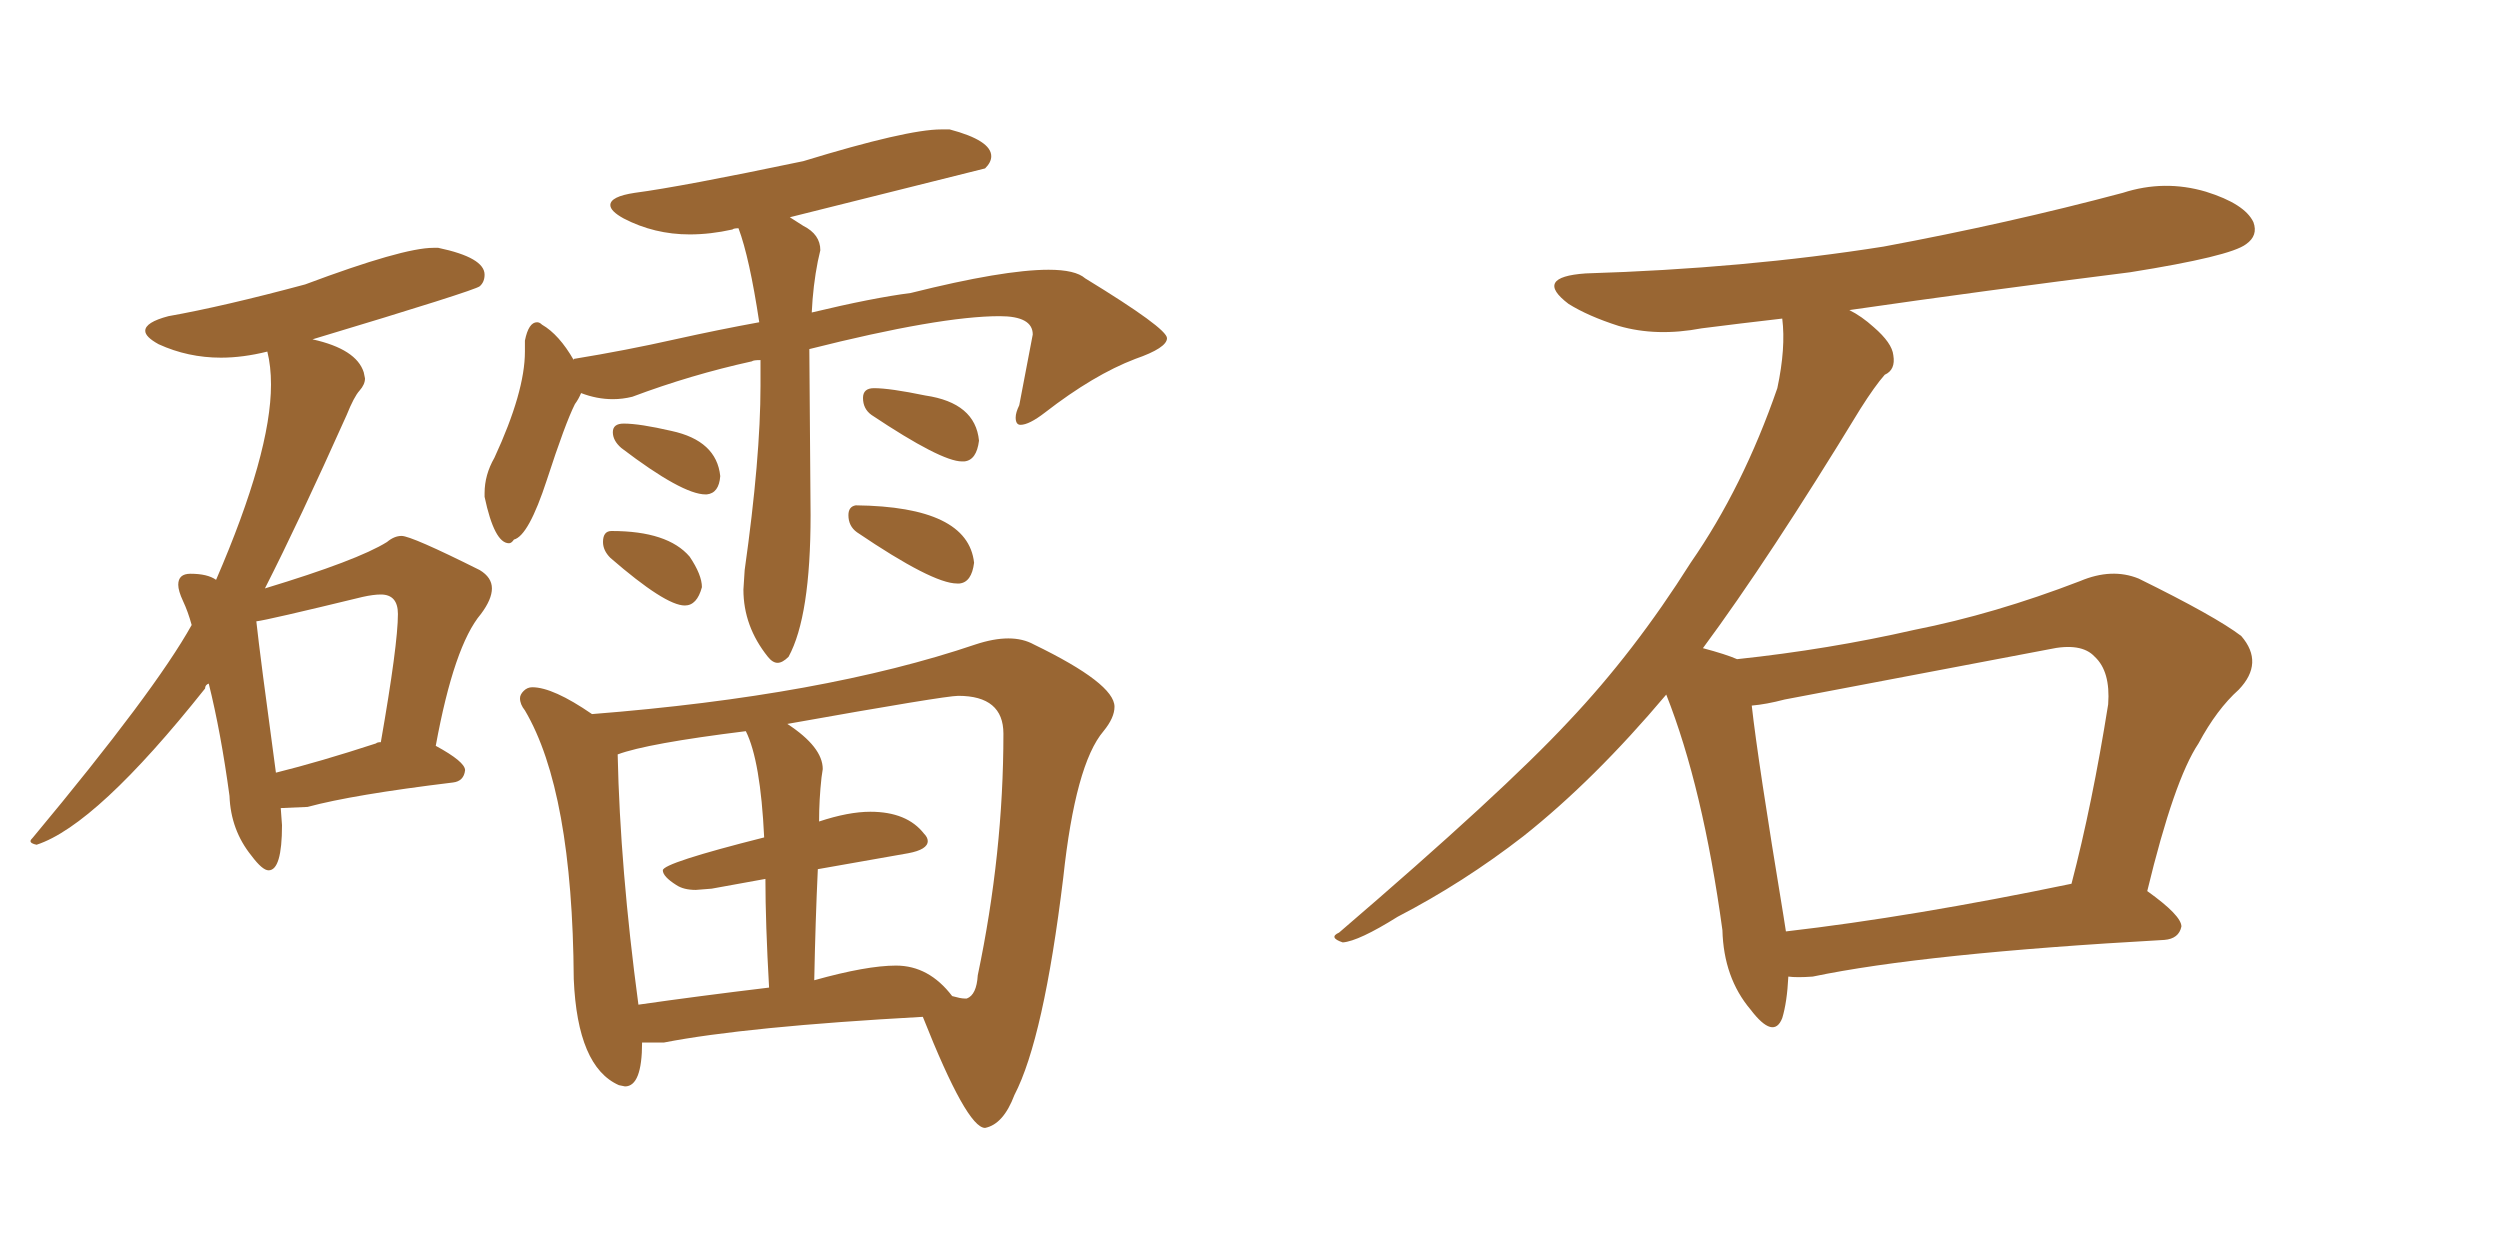 <svg xmlns="http://www.w3.org/2000/svg" xmlns:xlink="http://www.w3.org/1999/xlink" width="300" height="150"><path fill="#996633" padding="10" d="M93.31 79.54L93.31 79.54Q92.72 79.54 92.14 78.81L92.14 78.81Q89.21 75.15 89.21 70.75L89.21 70.75L89.36 68.41Q91.26 54.93 91.26 46.29L91.26 46.29L91.26 43.21Q90.38 43.21 90.23 43.36L90.23 43.36Q82.91 44.97 75.88 47.61L75.88 47.61Q74.71 47.90 73.54 47.90L73.54 47.90Q71.63 47.90 69.73 47.17L69.73 47.17Q69.43 47.90 68.99 48.49L68.99 48.49Q67.82 50.83 65.63 57.57Q63.43 64.31 61.67 64.75L61.67 64.75Q61.38 65.19 61.08 65.19L61.08 65.19Q59.33 65.19 58.15 59.62L58.15 59.62L58.15 59.18Q58.15 56.98 59.33 54.93L59.33 54.93Q62.99 47.02 62.99 42.19L62.99 42.19L62.99 40.87Q63.43 38.67 64.45 38.67L64.45 38.67Q64.75 38.67 65.04 38.96L65.04 38.96Q67.09 40.14 68.85 43.21L68.85 43.21L68.85 43.07Q75.15 42.04 81.01 40.72L81.01 40.72Q86.28 39.55 91.11 38.67L91.11 38.67Q89.94 30.91 88.62 27.39L88.62 27.39Q88.04 27.39 87.89 27.54L87.89 27.54Q85.25 28.13 82.76 28.13L82.76 28.13Q78.52 28.13 74.85 26.22L74.85 26.22Q73.24 25.34 73.24 24.61L73.24 24.61Q73.24 23.58 76.17 23.14L76.17 23.14Q81.74 22.41 96.39 19.34L96.39 19.34Q108.84 15.53 112.94 15.53L112.94 15.53L113.96 15.53Q118.95 16.85 118.95 18.75L118.95 18.75Q118.95 19.48 118.21 20.21L118.21 20.21L94.78 26.07L96.39 27.10Q98.44 28.13 98.44 30.03L98.44 30.03L98.14 31.35Q97.56 34.28 97.41 37.50L97.41 37.50Q104.74 35.74 109.28 35.16L109.28 35.16Q120.41 32.37 125.83 32.37L125.83 32.37Q129.05 32.37 130.22 33.40L130.22 33.40Q140.04 39.40 140.04 40.58L140.04 40.58Q140.04 41.75 136.23 43.07L136.23 43.07Q131.25 44.97 125.39 49.51L125.39 49.51Q123.49 50.98 122.46 50.98L122.46 50.98Q121.88 50.98 121.88 50.10L121.88 50.10Q121.88 49.51 122.31 48.63L122.31 48.63L123.93 40.14Q123.93 37.94 119.97 37.94L119.97 37.94Q112.79 37.94 97.12 41.89L97.12 41.89L97.27 61.82Q97.27 73.97 94.63 78.81L94.63 78.81Q93.90 79.54 93.31 79.54ZM84.81 59.33L84.81 59.33L84.67 59.33Q81.88 59.33 74.56 53.76L74.56 53.76Q73.54 52.88 73.54 51.86L73.54 51.86Q73.54 50.83 74.85 50.83L74.85 50.83Q76.76 50.83 80.57 51.71L80.57 51.71Q85.99 52.88 86.43 57.13L86.43 57.13Q86.28 59.18 84.81 59.33ZM82.18 72.66L82.18 72.66Q79.83 72.66 73.24 66.94L73.24 66.94Q72.36 66.06 72.36 65.04L72.36 65.04Q72.36 63.72 73.39 63.72L73.39 63.72Q80.13 63.72 82.76 66.80L82.76 66.80Q84.23 68.99 84.23 70.46L84.23 70.46Q83.64 72.66 82.18 72.66ZM115.72 55.37L115.72 55.37L115.43 55.37Q112.94 55.37 104.59 49.80L104.59 49.80Q103.56 49.07 103.56 47.75L103.56 47.75Q103.56 46.58 104.88 46.58L104.88 46.58Q106.79 46.58 111.04 47.46L111.04 47.46Q117.04 48.34 117.48 52.88L117.48 52.88Q117.19 55.22 115.72 55.37ZM115.14 70.02L115.14 70.02L114.84 70.02Q111.91 70.02 102.83 63.87L102.83 63.87Q101.81 63.13 101.81 61.82L101.81 61.82Q101.81 60.79 102.69 60.64L102.69 60.64Q116.16 60.79 116.89 67.53L116.89 67.53Q116.60 69.87 115.14 70.02ZM118.21 135.35L118.21 135.35Q116.02 135.35 110.74 122.02L110.74 122.02Q89.50 123.19 79.69 125.10L79.69 125.10L77.05 125.10Q77.05 130.37 75 130.37L75 130.37L74.27 130.22Q69.29 128.03 68.85 117.48L68.85 117.48Q68.70 94.92 62.99 85.25L62.99 85.25Q62.40 84.52 62.40 83.79L62.40 83.79Q62.40 83.35 62.84 82.91Q63.28 82.47 63.87 82.47L63.87 82.47Q66.36 82.47 71.04 85.69L71.04 85.69Q98.88 83.50 117.04 77.34L117.04 77.34Q119.24 76.61 121.00 76.61L121.00 76.61Q122.75 76.61 124.07 77.34L124.07 77.34Q133.74 82.03 133.74 84.81L133.74 84.81Q133.74 86.13 132.42 87.74L132.42 87.74Q129.05 91.70 127.59 105.32L127.59 105.32Q125.24 124.66 121.73 131.40L121.73 131.40Q120.41 134.91 118.21 135.35ZM115.72 119.82L116.02 119.82Q117.19 119.38 117.33 117.04L117.33 117.04Q120.41 102.39 120.41 88.04L120.41 88.04Q120.41 83.50 114.99 83.50L114.99 83.50Q113.38 83.50 94.48 86.87L94.48 86.87Q98.73 89.65 98.73 92.29L98.73 92.29L98.58 93.31Q98.29 95.95 98.29 98.58L98.29 98.58Q101.81 97.41 104.44 97.41L104.44 97.41Q108.84 97.41 110.89 100.05L110.89 100.05Q111.33 100.49 111.33 100.93L111.33 100.93Q111.33 101.95 108.98 102.39L108.98 102.39L98.14 104.30Q97.85 110.45 97.71 117.63L97.71 117.63Q104.00 115.87 107.52 115.87L107.52 115.87Q111.47 115.87 114.26 119.53L114.26 119.53Q115.28 119.82 115.72 119.82L115.72 119.82ZM76.61 120.56L76.61 120.56Q83.79 119.53 92.29 118.51L92.29 118.51Q91.85 110.74 91.85 105.47L91.85 105.47L85.40 106.64L83.50 106.79Q82.03 106.79 81.15 106.20L81.15 106.20Q79.54 105.18 79.54 104.44L79.54 104.44Q79.54 103.56 91.70 100.49L91.70 100.49Q91.26 91.26 89.50 87.74L89.50 87.74Q77.64 89.21 74.12 90.53L74.12 90.53Q74.41 104.15 76.61 120.56ZM32.23 104.44L32.23 104.44Q31.49 104.44 30.18 102.69L30.18 102.69Q27.69 99.61 27.54 95.51L27.54 95.51Q26.51 87.89 25.05 82.03L25.05 82.03Q24.61 82.18 24.61 82.62L24.61 82.62Q11.57 99.02 4.39 101.37L4.39 101.37Q3.66 101.22 3.66 100.93L3.66 100.93Q3.66 100.78 3.96 100.49L3.96 100.49Q18.60 82.91 23.00 75L23.00 75Q22.56 73.39 21.97 72.14Q21.39 70.90 21.39 70.17L21.39 70.17Q21.39 68.85 22.85 68.85L22.85 68.85Q24.90 68.85 25.93 69.58L25.93 69.58Q32.52 54.35 32.52 46.14L32.52 46.14Q32.52 43.95 32.08 42.19L32.08 42.19Q29.15 42.92 26.51 42.92L26.51 42.92Q22.56 42.92 19.04 41.31L19.04 41.31Q17.43 40.43 17.43 39.70L17.43 39.70Q17.43 38.67 20.21 37.94L20.21 37.94Q26.81 36.77 36.62 34.13L36.62 34.13Q48.34 29.74 52.00 29.74L52.00 29.74L52.59 29.74Q58.15 30.91 58.15 32.96L58.15 32.96Q58.15 33.84 57.57 34.35Q56.98 34.86 37.50 40.72L37.50 40.72Q42.77 41.89 43.65 44.68L43.65 44.68L43.80 45.41Q43.80 46.14 43.14 46.88Q42.48 47.61 41.60 49.80L41.60 49.80Q35.89 62.55 31.79 70.61L31.79 70.61Q42.92 67.24 46.44 65.04L46.44 65.04Q47.31 64.31 48.19 64.31L48.19 64.31Q49.37 64.31 57.57 68.41L57.57 68.41Q59.03 69.29 59.03 70.61L59.03 70.61Q59.03 71.92 57.71 73.68L57.71 73.68Q54.49 77.49 52.29 89.50L52.29 89.50Q55.81 91.41 55.81 92.43L55.81 92.43Q55.66 93.75 54.35 93.90L54.35 93.90Q42.33 95.36 36.91 96.83L36.91 96.83L33.69 96.97L33.84 99.02Q33.84 104.44 32.23 104.44ZM33.11 92.72L33.11 92.72Q38.38 91.41 45.12 89.21L45.12 89.21Q45.26 89.06 45.70 89.06L45.70 89.06Q47.75 77.34 47.75 73.68L47.75 73.68Q47.75 71.34 45.70 71.34L45.70 71.34Q44.82 71.34 43.51 71.63L43.51 71.63Q32.08 74.41 30.76 74.56L30.76 74.56Q31.20 78.66 33.11 92.72ZM214.60 117.19L214.60 117.19Q214.45 120.26 213.87 122.17L213.87 122.17Q212.84 124.80 210.06 121.14L210.06 121.14Q206.84 117.33 206.69 111.62L206.69 111.62Q204.35 94.48 199.95 83.35L199.95 83.35Q191.31 93.60 182.81 100.34L182.81 100.34Q175.63 105.91 167.72 110.01L167.72 110.01Q163.04 112.94 161.13 113.09L161.13 113.09Q159.38 112.50 160.69 111.91L160.69 111.91Q180.32 95.07 188.23 86.57L188.23 86.57Q196.14 78.22 202.88 67.53L202.88 67.53Q209.18 58.45 213.28 46.58L213.28 46.58Q214.31 41.75 213.87 38.23L213.87 38.23Q208.74 38.82 204.20 39.40L204.20 39.40Q198.78 40.43 194.24 39.11L194.24 39.11Q190.58 37.94 188.23 36.47L188.23 36.47Q183.98 33.25 190.28 32.81L190.28 32.81Q209.33 32.23 226.03 29.59L226.03 29.59Q240.97 26.81 254.74 23.14L254.74 23.14Q259.72 21.53 264.70 23.00L264.70 23.00Q269.38 24.46 270.41 26.66L270.41 26.66Q271.00 28.27 269.53 29.30L269.53 29.30Q267.63 30.76 255.62 32.67L255.62 32.67Q238.18 34.86 221.92 37.21L221.92 37.21Q223.39 37.94 224.85 39.26L224.85 39.26Q227.05 41.16 227.20 42.63L227.20 42.63Q227.49 44.38 226.17 44.97L226.17 44.97Q225 46.29 223.24 49.07L223.24 49.07Q212.26 67.09 204.35 77.78L204.35 77.78Q207.13 78.52 208.45 79.10L208.45 79.10Q219.43 77.93 229.69 75.59L229.69 75.59Q239.36 73.68 249.61 69.73L249.61 69.73Q253.42 68.12 256.64 69.43L256.64 69.43Q265.87 73.97 268.95 76.32L268.95 76.32Q271.73 79.54 268.65 82.76L268.65 82.76Q266.02 85.11 263.82 89.21L263.82 89.21Q260.89 93.60 257.67 106.93L257.67 106.93Q261.77 109.86 261.77 111.18L261.77 111.18Q261.47 112.65 259.72 112.79L259.72 112.79Q230.86 114.40 217.53 117.19L217.53 117.19Q215.63 117.33 214.60 117.19ZM214.31 111.77L214.31 111.77L214.31 111.77Q229.54 110.01 248.58 106.05L248.58 106.05Q251.07 96.53 252.98 84.52L252.98 84.52Q253.27 80.57 251.37 78.81L251.37 78.81Q249.76 77.05 245.80 77.93L245.80 77.93Q230.42 80.86 214.16 83.94L214.16 83.94Q211.96 84.52 210.21 84.67L210.21 84.67Q210.94 91.26 214.01 109.86L214.01 109.86Q214.16 110.74 214.31 111.77Z"/></svg>